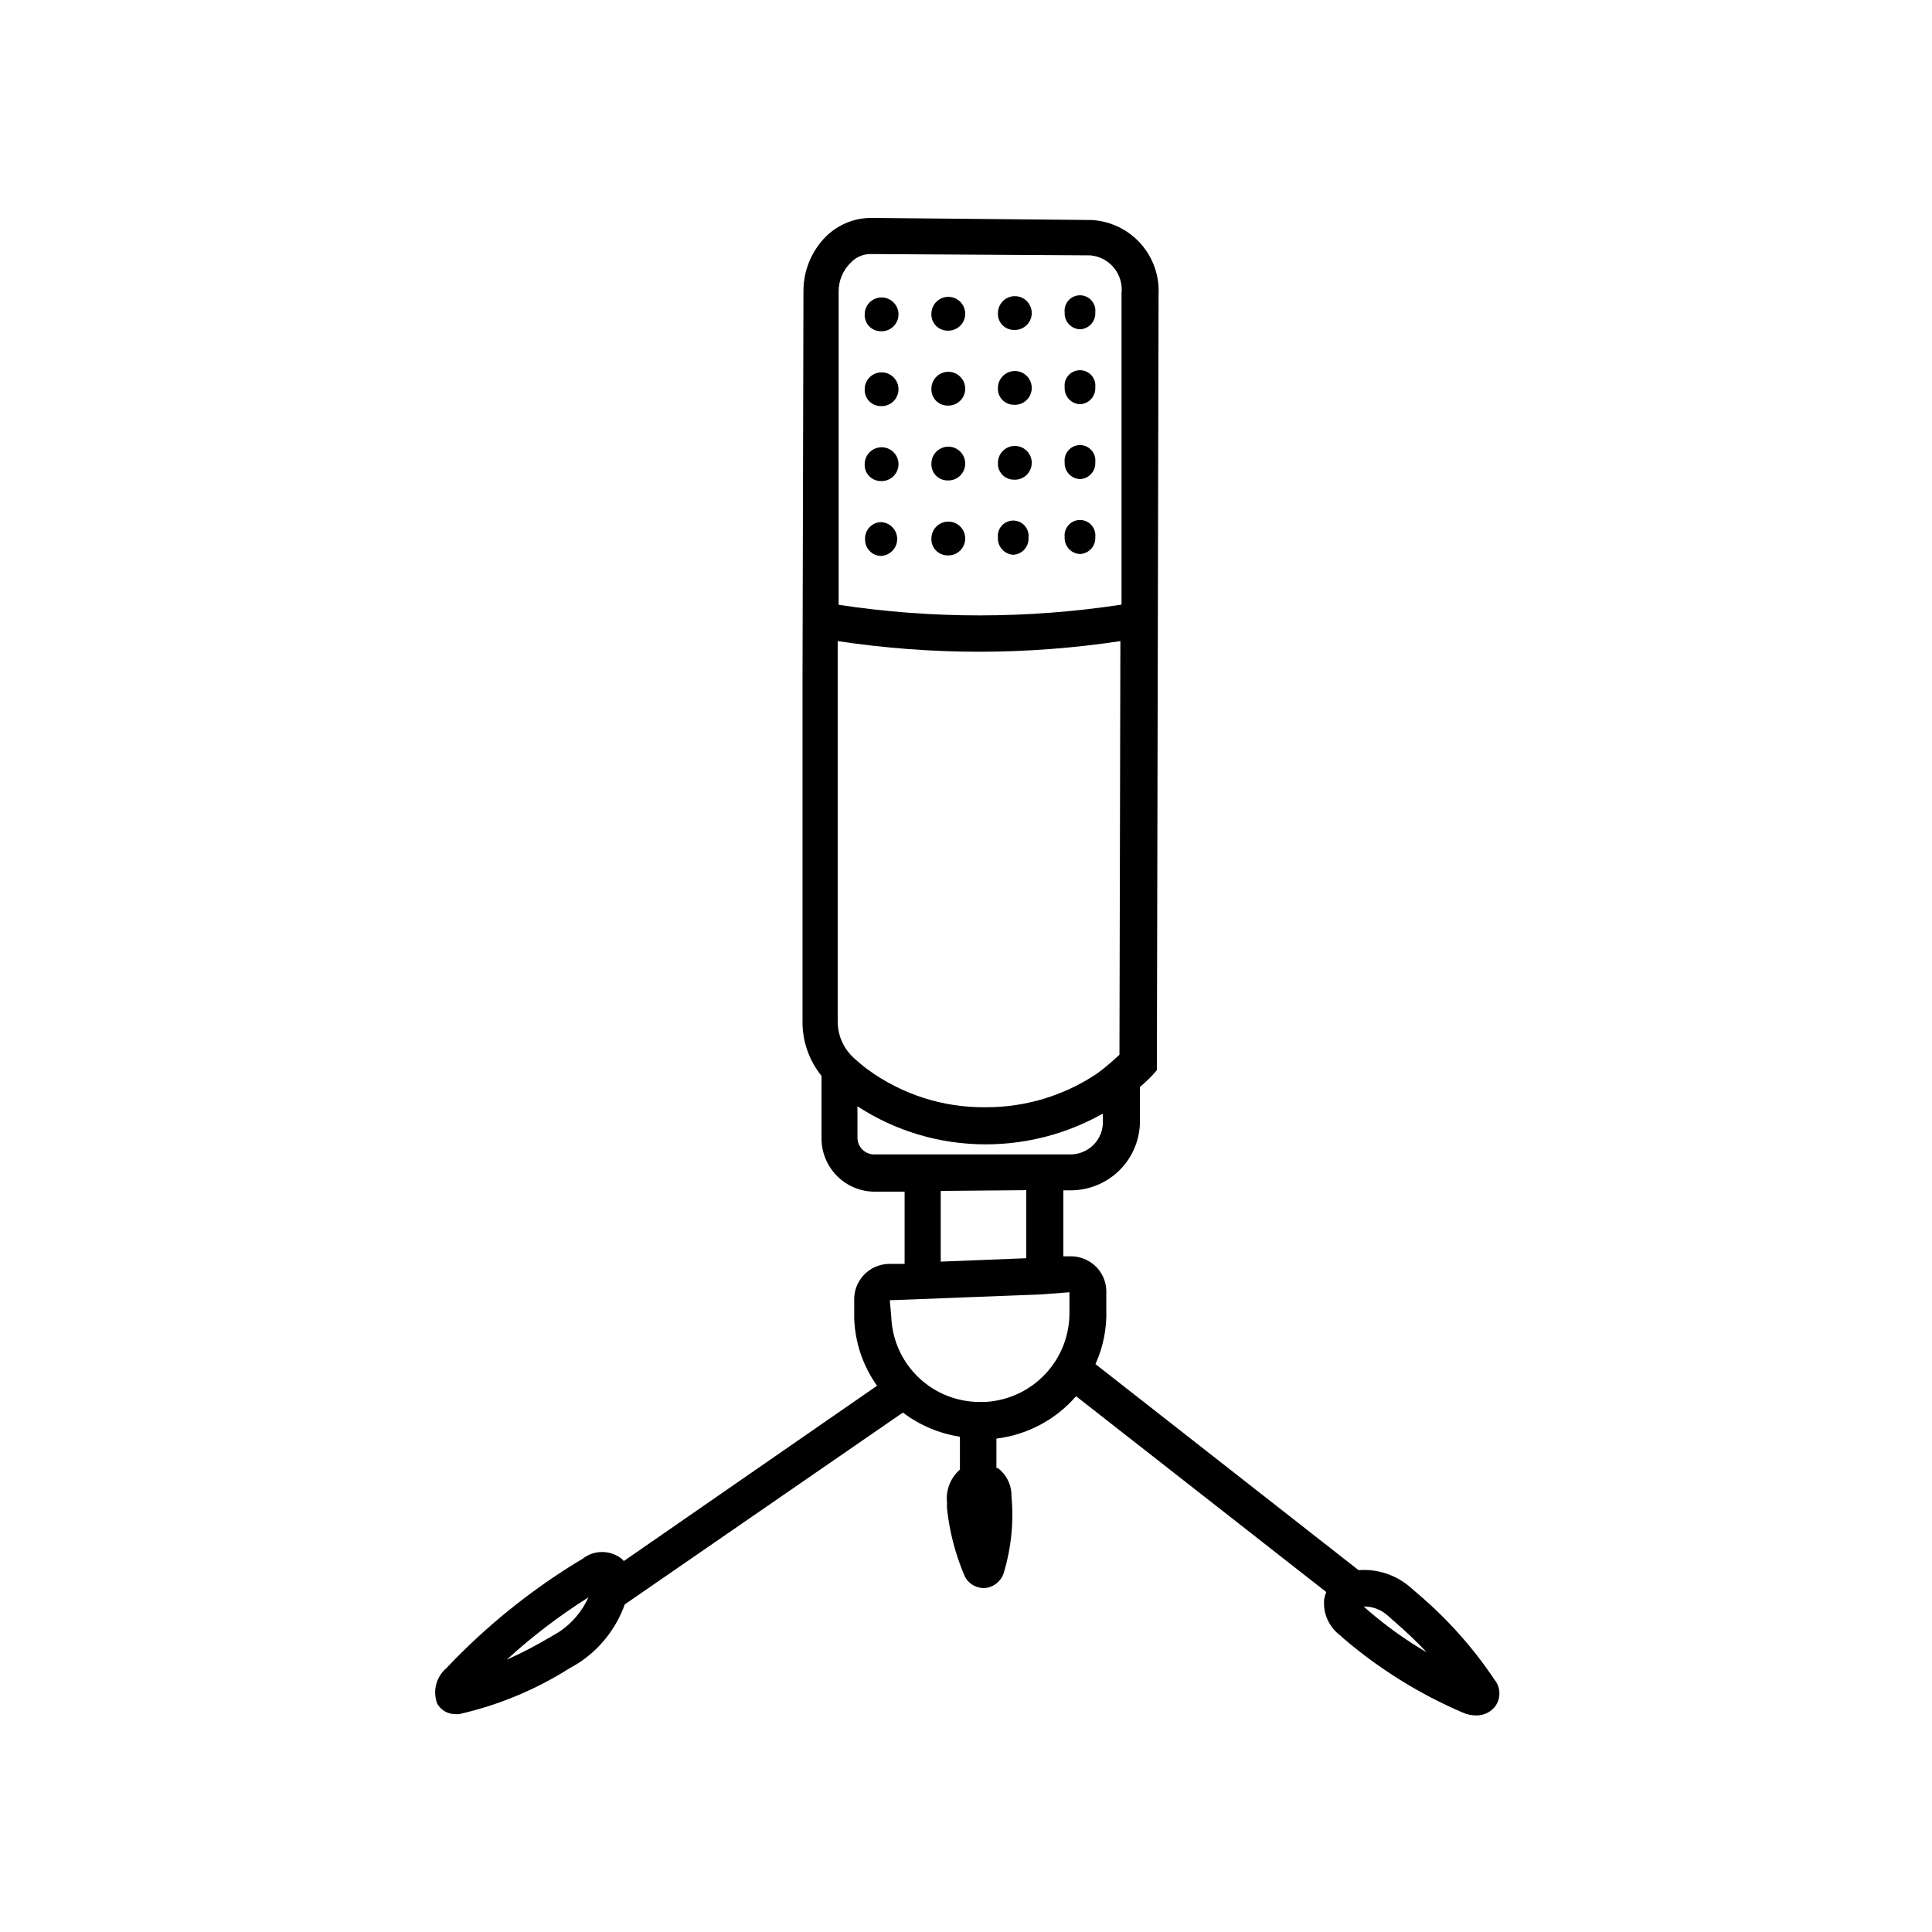 <?xml version="1.0" encoding="UTF-8"?>
<!-- Uploaded to: SVG Repo, www.svgrepo.com, Generator: SVG Repo Mixer Tools -->
<svg fill="#000000" width="800px" height="800px" version="1.1" viewBox="144 144 512 512" xmlns="http://www.w3.org/2000/svg">
 <g>
  <path d="m540.06 589.13c-5.644-8.434-12.426-16.043-20.152-22.621l-2.215-1.914h-0.004c-3.769-3.254-8.688-4.867-13.652-4.484l-69.727-54.613c2.07-4.566 3.055-9.551 2.871-14.559v-5.039c-0.094-2.484-1.184-4.824-3.023-6.5-1.855-1.68-4.297-2.566-6.801-2.469h-1.562v-17.48h2.016c4.863-0.016 9.523-1.961 12.953-5.406 3.43-3.449 5.348-8.121 5.336-12.984v-9.02c1.133-0.941 2.211-1.949 3.223-3.019l1.258-1.41 0.453-205.71h0.004c0.219-4.953-1.527-9.789-4.859-13.461-3.328-3.672-7.977-5.875-12.926-6.137l-58.441-0.555c-4.523 0.02-8.852 1.832-12.043 5.039-3.766 3.844-5.867 9.023-5.844 14.406l-0.25 102.78v90.637c-0.066 5.277 1.719 10.41 5.039 14.508v16.676c0.055 7.754 6.352 14.008 14.105 14.008h7.91v19.145h-4.234c-2.519 0.066-4.91 1.145-6.625 2.992-1.719 1.852-2.617 4.312-2.492 6.832v4.734c0.246 6.375 2.348 12.539 6.047 17.734l-67.109 46.453c-0.262-0.324-0.566-0.613-0.906-0.855-3.051-2.164-7.164-2.039-10.078 0.301l-1.359 0.805c-12.742 7.805-24.395 17.258-34.66 28.113-2.707 2.297-3.695 6.039-2.469 9.371 0.949 1.754 2.789 2.84 4.785 2.82 0.367 0.051 0.742 0.051 1.109 0 10.168-2.309 19.875-6.309 28.715-11.84l2.82-1.664 0.004 0.004c5.695-3.699 10.012-9.172 12.293-15.566l73.707-50.836c4.43 3.352 9.621 5.551 15.113 6.398v8.715c-2.488 2.156-3.769 5.391-3.426 8.668v1.613-0.004c0.641 6.016 2.152 11.902 4.484 17.484 0.793 2.113 2.777 3.547 5.035 3.625h0.555c2.398-0.227 4.402-1.91 5.039-4.231 1.938-6.531 2.606-13.371 1.965-20.152v-0.758c-0.199-2.621-1.5-5.035-3.578-6.648h-0.402v-7.809c8.188-1.004 15.707-5.008 21.109-11.234l66.301 51.891c-0.258 0.613-0.445 1.258-0.551 1.914-0.359 3.711 1.246 7.34 4.231 9.574l1.008 0.906c9.477 8.09 20.129 14.699 31.59 19.598 1.035 0.445 2.144 0.684 3.273 0.707 1.922 0.09 3.781-0.707 5.039-2.168 1.727-2.129 1.727-5.176 0-7.305zm-247.67-12.797-2.82 1.664h-0.004c-3.644 2.16-7.414 4.113-11.285 5.844 6.715-6.144 13.965-11.676 21.664-16.527-1.652 3.637-4.266 6.758-7.555 9.02zm127.77-89.324v-5.039zm-50.129-62.875c-2.617-2.492-4.078-5.961-4.031-9.574v-100.66c12.406 1.871 24.934 2.812 37.484 2.82 12.527-0.008 25.043-0.949 37.43-2.82l-0.25 109.63-1.059 0.957c-1.598 1.473-3.281 2.852-5.039 4.129-8.656 5.758-18.824 8.824-29.219 8.816h-0.305c-11.207 0.094-22.148-3.441-31.184-10.074-1.336-1.004-2.613-2.082-3.828-3.223zm-0.555-210.54c1.309-1.402 3.121-2.219 5.035-2.269l58.543 0.352v0.004c2.426 0.238 4.652 1.441 6.184 3.332 1.535 1.895 2.246 4.32 1.98 6.742v82.473c-24.844 3.797-50.117 3.812-74.969 0.051v-82.875c-0.055-2.938 1.113-5.766 3.227-7.809zm6.195 236.34c-2.449 0-4.434-1.984-4.434-4.434v-8.312c10.086 6.574 21.867 10.074 33.906 10.074h0.254c10.824-0.02 21.461-2.832 30.883-8.16v2.168c0.031 2.305-0.879 4.523-2.519 6.144-1.629 1.629-3.844 2.535-6.148 2.519zm40.305 9.473v18.035l-22.672 0.906v-18.742zm-10.934 56.125h-1.211 0.004c-6.078 0.055-11.941-2.25-16.348-6.434-4.41-4.184-7.019-9.914-7.281-15.988l-0.402-4.535 8.062-0.301 32.293-1.258 7.254-0.555v5.039c0.125 6.125-2.141 12.062-6.316 16.547-4.176 4.484-9.934 7.172-16.055 7.484zm101.37 55.117-1.008-0.906v-0.004c2.277-0.031 4.484 0.773 6.199 2.269l2.168 1.914h-0.004c2.914 2.5 5.691 5.156 8.312 7.961-5.555-3.258-10.801-7.019-15.668-11.234z"/>
  <path d="m377.28 251.62c1.844 0.148 3.586-0.855 4.391-2.519 0.805-1.664 0.504-3.652-0.758-5.004-1.262-1.355-3.223-1.793-4.941-1.109-1.719 0.684-2.84 2.352-2.824 4.199-0.039 1.137 0.371 2.242 1.148 3.074 0.773 0.832 1.848 1.32 2.984 1.359z"/>
  <path d="m394.96 251.48c1.844 0.145 3.586-0.855 4.391-2.523 0.805-1.664 0.504-3.652-0.758-5.004-1.262-1.352-3.223-1.793-4.941-1.109-1.715 0.684-2.84 2.352-2.824 4.203-0.039 1.137 0.371 2.242 1.148 3.07 0.773 0.832 1.848 1.324 2.984 1.363z"/>
  <path d="m412.54 251.27c1.848 0.168 3.606-0.82 4.426-2.481 0.82-1.664 0.531-3.656-0.723-5.019-1.254-1.367-3.219-1.816-4.945-1.137-1.723 0.68-2.852 2.352-2.84 4.203-0.055 1.133 0.348 2.238 1.113 3.07 0.77 0.832 1.836 1.324 2.969 1.363z"/>
  <path d="m430.23 251.12c1.133-0.051 2.195-0.555 2.953-1.398 0.758-0.84 1.148-1.953 1.078-3.082 0.129-1.156-0.242-2.309-1.016-3.176-0.773-0.863-1.879-1.359-3.039-1.359-1.164 0-2.269 0.496-3.043 1.359-0.773 0.867-1.145 2.019-1.016 3.176-0.066 1.137 0.328 2.258 1.098 3.102 0.766 0.844 1.844 1.344 2.984 1.379z"/>
  <path d="m377.28 231.78c1.844 0.145 3.586-0.855 4.391-2.523 0.805-1.664 0.504-3.652-0.758-5.004-1.262-1.352-3.223-1.793-4.941-1.109s-2.84 2.352-2.824 4.203c-0.039 1.137 0.371 2.242 1.148 3.074 0.773 0.828 1.848 1.32 2.984 1.359z"/>
  <path d="m394.96 231.62c1.84 0.145 3.578-0.852 4.383-2.508 0.809-1.66 0.516-3.644-0.734-5-1.25-1.355-3.203-1.809-4.922-1.141-1.719 0.668-2.852 2.32-2.859 4.164-0.055 1.145 0.352 2.266 1.129 3.106 0.777 0.844 1.859 1.34 3.004 1.379z"/>
  <path d="m412.54 231.43c1.848 0.164 3.606-0.82 4.426-2.484 0.82-1.66 0.531-3.656-0.723-5.019s-3.219-1.816-4.945-1.137c-1.723 0.68-2.852 2.352-2.84 4.207-0.055 1.129 0.348 2.234 1.113 3.066 0.77 0.836 1.836 1.324 2.969 1.367z"/>
  <path d="m430.23 231.27c1.133-0.051 2.195-0.555 2.953-1.398 0.758-0.844 1.148-1.953 1.078-3.086 0.129-1.152-0.242-2.309-1.016-3.172-0.773-0.867-1.879-1.363-3.039-1.363-1.164 0-2.269 0.496-3.043 1.363-0.773 0.863-1.145 2.019-1.016 3.172-0.066 1.141 0.328 2.258 1.098 3.102 0.766 0.844 1.844 1.344 2.984 1.383z"/>
  <path d="m377.28 271.48c1.844 0.145 3.586-0.855 4.391-2.519 0.805-1.668 0.504-3.656-0.758-5.008-1.262-1.352-3.223-1.793-4.941-1.109-1.719 0.688-2.84 2.356-2.824 4.203-0.039 1.137 0.371 2.242 1.148 3.074 0.773 0.832 1.848 1.32 2.984 1.359z"/>
  <path d="m394.96 271.32c1.844 0.148 3.586-0.855 4.391-2.519 0.805-1.664 0.504-3.652-0.758-5.008-1.262-1.352-3.223-1.793-4.941-1.105-1.715 0.684-2.84 2.352-2.824 4.199-0.039 1.137 0.371 2.242 1.148 3.074 0.773 0.832 1.848 1.32 2.984 1.359z"/>
  <path d="m412.54 271.12c1.848 0.164 3.606-0.82 4.426-2.484 0.82-1.66 0.531-3.656-0.723-5.019-1.254-1.363-3.219-1.812-4.945-1.133-1.723 0.68-2.852 2.348-2.84 4.203-0.055 1.129 0.348 2.234 1.113 3.07 0.77 0.832 1.836 1.324 2.969 1.363z"/>
  <path d="m430.23 270.97c1.133-0.051 2.195-0.555 2.953-1.398 0.758-0.844 1.148-1.953 1.078-3.086 0.129-1.152-0.242-2.309-1.016-3.172-0.773-0.867-1.879-1.359-3.039-1.359-1.164 0-2.269 0.492-3.043 1.359-0.773 0.863-1.145 2.019-1.016 3.172-0.066 1.141 0.328 2.258 1.098 3.106 0.766 0.844 1.844 1.34 2.984 1.379z"/>
  <path d="m377.28 291.33c2.477 0 4.484-2.008 4.484-4.484s-2.008-4.484-4.484-4.484c-2.344 0.188-4.121 2.188-4.031 4.535-0.059 2.316 1.719 4.269 4.031 4.434z"/>
  <path d="m394.96 291.18c1.844 0.145 3.586-0.855 4.391-2.519 0.805-1.668 0.504-3.656-0.758-5.008-1.262-1.352-3.223-1.793-4.941-1.109-1.715 0.684-2.84 2.356-2.824 4.203-0.039 1.137 0.371 2.242 1.148 3.074 0.773 0.832 1.848 1.32 2.984 1.359z"/>
  <path d="m412.54 291.02c1.137-0.062 2.199-0.578 2.957-1.43s1.145-1.969 1.074-3.106c0.129-1.152-0.242-2.305-1.016-3.172-0.773-0.863-1.879-1.359-3.039-1.359-1.164 0-2.269 0.496-3.043 1.359-0.773 0.867-1.145 2.019-1.016 3.172-0.113 2.379 1.707 4.402 4.082 4.535z"/>
  <path d="m430.23 290.82c1.133-0.055 2.195-0.559 2.953-1.398 0.758-0.844 1.148-1.957 1.078-3.086 0.129-1.156-0.242-2.309-1.016-3.176-0.773-0.863-1.879-1.359-3.039-1.359-1.164 0-2.269 0.496-3.043 1.359-0.773 0.867-1.145 2.019-1.016 3.176-0.066 1.141 0.328 2.258 1.098 3.102 0.766 0.844 1.844 1.344 2.984 1.383z"/>
 </g>
</svg>